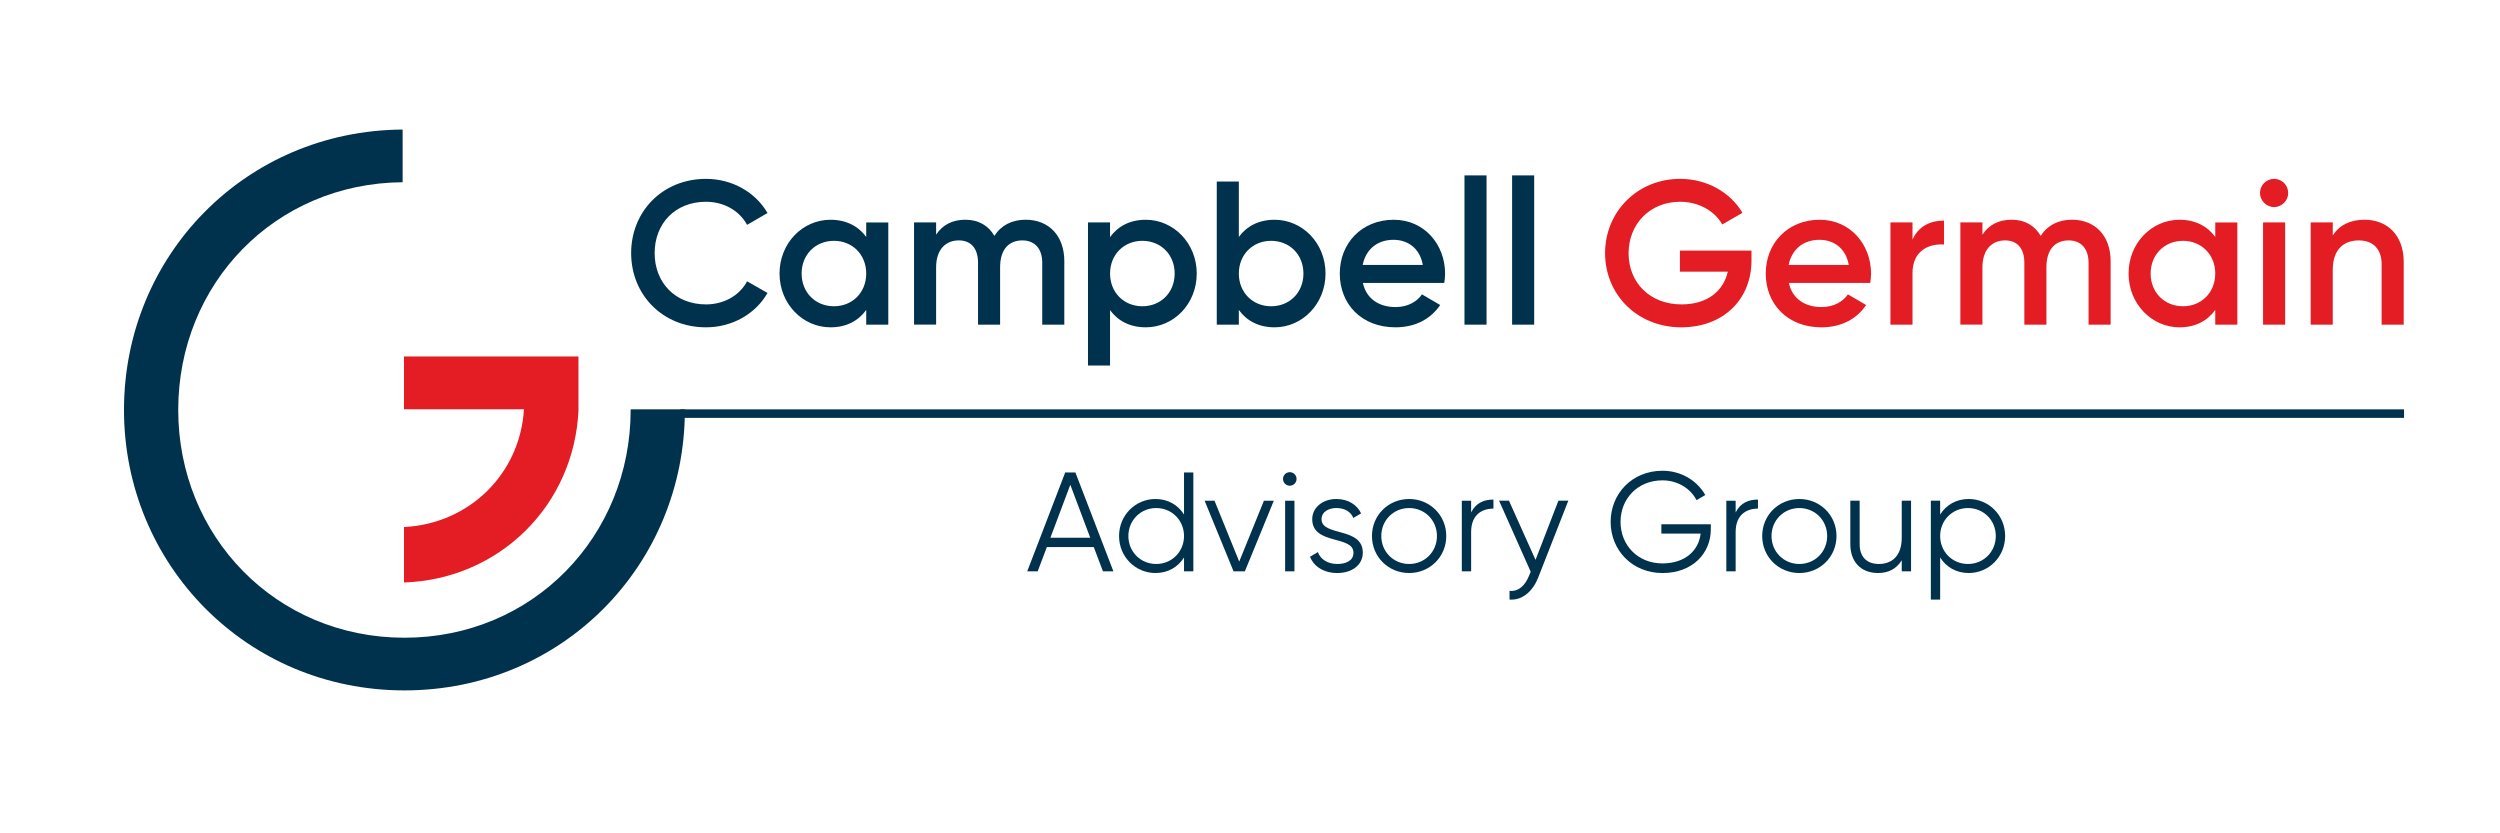<?xml version="1.0" encoding="UTF-8"?><svg id="uuid-734f8532-4d58-4479-8980-df8932ec47b2" xmlns="http://www.w3.org/2000/svg" width="210" height="70" viewBox="0 0 210 70"><rect width="210" height="70" fill="none" stroke-width="0"/><path d="M52.975,34.436c0,10.607-8.2,19.132-19.002,19.132s-19.002-8.525-19.002-19.132,8.123-19.048,18.85-19.128v-4.425c-13.202.08-23.406,10.588-23.406,23.553s10.282,23.557,23.557,23.557,23.557-10.542,23.557-23.557c0-.018-.001-.036-.001-.054h-4.555c0,.018.001.036.001.054Z" fill="#00324d" stroke-width="0"/><path d="M48.591,34.339v-4.396h-14.655v4.435h10.077v.003c-.329,5.422-4.595,9.62-10.077,9.89v4.659c8.049-.277,14.329-6.521,14.661-14.549l-.006-.042Z" fill="#e41c23" stroke-width="0"/><path d="M87.937,45.951l-.771,2.04h-.878l3.191-8.306h.854l3.193,8.306h-.878l-.772-2.04h-3.94ZM89.907,40.718l-1.673,4.45h3.345l-1.673-4.45Z" fill="#00324d" stroke-width="0"/><path d="M100.241,47.991h-.783v-1.162c-.499.794-1.341,1.305-2.397,1.305-1.673,0-3.061-1.352-3.061-3.109s1.389-3.109,3.061-3.109c1.056,0,1.898.51,2.397,1.305v-3.535h.783v8.306ZM99.458,45.025c0-1.317-1.021-2.349-2.337-2.349s-2.338,1.032-2.338,2.349,1.021,2.349,2.338,2.349,2.337-1.032,2.337-2.349Z" fill="#00324d" stroke-width="0"/><path d="M104.569,47.991h-.95l-2.432-5.932h.831l2.077,5.114,2.075-5.114h.831l-2.432,5.932Z" fill="#00324d" stroke-width="0"/><path d="M107.773,40.231c0-.308.249-.569.569-.569s.569.262.569.569-.249.569-.569.569-.569-.26-.569-.569ZM108.734,42.059v5.932h-.783v-5.932h.783Z" fill="#00324d" stroke-width="0"/><path d="M114.476,46.425c0,1.008-.878,1.709-2.148,1.709-1.187,0-1.994-.606-2.291-1.365l.664-.392c.214.606.831.997,1.626.997.699,0,1.365-.249,1.365-.95,0-1.471-3.465-.629-3.465-2.812,0-.948.843-1.696,2.029-1.696.973,0,1.733.474,2.077,1.21l-.653.38c-.249-.606-.854-.831-1.424-.831-.617,0-1.246.296-1.246.937,0,1.471,3.465.629,3.465,2.812Z" fill="#00324d" stroke-width="0"/><path d="M115.245,45.025c0-1.757,1.389-3.109,3.121-3.109s3.12,1.352,3.12,3.109-1.389,3.109-3.12,3.109-3.121-1.352-3.121-3.109ZM120.704,45.025c0-1.317-1.02-2.349-2.337-2.349s-2.338,1.032-2.338,2.349,1.021,2.349,2.338,2.349,2.337-1.032,2.337-2.349Z" fill="#00324d" stroke-width="0"/><path d="M125.449,41.964v.759c-.948,0-1.874.498-1.874,1.969v3.299h-.783v-5.932h.783v.985c.415-.831,1.115-1.08,1.874-1.08Z" fill="#00324d" stroke-width="0"/><path d="M129.198,48.537c-.452,1.14-1.33,1.91-2.397,1.828v-.736c.771.083,1.305-.463,1.625-1.235l.154-.368-2.657-5.967h.831l2.231,4.972,1.922-4.972h.831l-2.538,6.478Z" fill="#00324d" stroke-width="0"/><path d="M139.649,48.134c-2.551,0-4.355-1.923-4.355-4.296s1.804-4.295,4.355-4.295c1.555,0,2.907.82,3.596,2.04l-.736.428c-.51-.997-1.614-1.661-2.86-1.661-2.101,0-3.524,1.555-3.524,3.488s1.424,3.489,3.524,3.489c1.934,0,3.05-1.116,3.204-2.503h-3.299v-.783h4.154v.427c0,1.982-1.508,3.667-4.058,3.667Z" fill="#00324d" stroke-width="0"/><path d="M147.668,41.964v.759c-.948,0-1.874.498-1.874,1.969v3.299h-.783v-5.932h.783v.985c.415-.831,1.115-1.08,1.874-1.08Z" fill="#00324d" stroke-width="0"/><path d="M148.024,45.025c0-1.757,1.389-3.109,3.121-3.109s3.12,1.352,3.12,3.109-1.389,3.109-3.12,3.109-3.121-1.352-3.121-3.109ZM153.482,45.025c0-1.317-1.02-2.349-2.337-2.349s-2.338,1.032-2.338,2.349,1.021,2.349,2.338,2.349,2.337-1.032,2.337-2.349Z" fill="#00324d" stroke-width="0"/><path d="M160.529,47.991h-.783v-.926c-.462.748-1.151,1.068-1.993,1.068-1.447,0-2.326-.95-2.326-2.432v-3.643h.783v3.643c0,1.056.582,1.673,1.614,1.673,1.045,0,1.922-.617,1.922-2.207v-3.109h.783v5.932Z" fill="#00324d" stroke-width="0"/><path d="M168.431,45.025c0,1.757-1.389,3.109-3.061,3.109-1.056,0-1.899-.51-2.397-1.305v3.535h-.783v-8.306h.783v1.162c.498-.794,1.341-1.305,2.397-1.305,1.673,0,3.061,1.352,3.061,3.109ZM167.647,45.025c0-1.317-1.021-2.349-2.338-2.349s-2.337,1.032-2.337,2.349,1.021,2.349,2.337,2.349,2.338-1.032,2.338-2.349Z" fill="#00324d" stroke-width="0"/><path d="M53.016,21.26c0-3.486,2.628-6.235,6.286-6.235,2.198,0,4.156,1.117,5.169,2.868l-1.717.996c-.635-1.185-1.94-1.941-3.452-1.941-2.594,0-4.312,1.838-4.312,4.311s1.717,4.311,4.312,4.311c1.512,0,2.833-.755,3.452-1.941l1.717.979c-.996,1.752-2.954,2.887-5.169,2.887-3.658,0-6.286-2.748-6.286-6.235Z" fill="#00324d" stroke-width="0"/><path d="M74.617,27.271h-1.854v-1.236c-.653.91-1.666,1.46-3.005,1.46-2.336,0-4.277-1.976-4.277-4.517,0-2.559,1.941-4.518,4.277-4.518,1.34,0,2.352.55,3.005,1.443v-1.219h1.854v8.588ZM72.763,22.978c0-1.598-1.168-2.749-2.713-2.749s-2.714,1.151-2.714,2.749,1.168,2.748,2.714,2.748,2.713-1.151,2.713-2.748Z" fill="#00324d" stroke-width="0"/><path d="M89.402,21.947v5.324h-1.854v-5.204c0-1.203-.653-1.873-1.666-1.873-1.099,0-1.873.704-1.873,2.267v4.809h-1.854v-5.204c0-1.203-.601-1.873-1.615-1.873-1.047,0-1.906.704-1.906,2.267v4.809h-1.854v-8.588h1.854v1.03c.55-.841,1.392-1.254,2.456-1.254,1.117,0,1.941.499,2.439,1.357.568-.893,1.477-1.357,2.628-1.357,1.941,0,3.246,1.34,3.246,3.487Z" fill="#00324d" stroke-width="0"/><path d="M100.526,22.978c0,2.559-1.94,4.517-4.277,4.517-1.34,0-2.352-.55-3.005-1.443v4.654h-1.854v-12.022h1.854v1.236c.653-.91,1.666-1.46,3.005-1.46,2.337,0,4.277,1.975,4.277,4.518ZM98.672,22.978c0-1.598-1.168-2.749-2.713-2.749s-2.714,1.151-2.714,2.749,1.168,2.748,2.714,2.748,2.713-1.151,2.713-2.748Z" fill="#00324d" stroke-width="0"/><path d="M111.344,22.978c0,2.541-1.94,4.517-4.277,4.517-1.34,0-2.352-.55-3.005-1.46v1.236h-1.854v-12.023h1.854v4.655c.653-.894,1.666-1.443,3.005-1.443,2.337,0,4.277,1.959,4.277,4.518ZM109.489,22.978c0-1.598-1.168-2.749-2.713-2.749s-2.714,1.151-2.714,2.749,1.168,2.748,2.714,2.748,2.713-1.151,2.713-2.748Z" fill="#00324d" stroke-width="0"/><path d="M117.231,25.794c1.029,0,1.803-.464,2.215-1.066l1.529.894c-.79,1.168-2.078,1.873-3.762,1.873-2.833,0-4.671-1.941-4.671-4.517,0-2.542,1.838-4.518,4.534-4.518,2.559,0,4.312,2.061,4.312,4.535,0,.257-.035.533-.069.773h-6.836c.291,1.34,1.373,2.026,2.748,2.026ZM117.059,20.144c-1.392,0-2.336.824-2.594,2.112h5.05c-.257-1.478-1.34-2.112-2.456-2.112Z" fill="#00324d" stroke-width="0"/><path d="M124.87,14.733v12.538h-1.854v-12.538h1.854Z" fill="#00324d" stroke-width="0"/><path d="M128.871,14.733v12.538h-1.854v-12.538h1.854Z" fill="#00324d" stroke-width="0"/><path d="M141.234,27.495c-3.745,0-6.407-2.783-6.407-6.235s2.696-6.235,6.303-6.235c2.284,0,4.225,1.151,5.239,2.851l-1.701.979c-.618-1.116-1.958-1.906-3.538-1.906-2.542,0-4.328,1.872-4.328,4.328,0,2.422,1.752,4.293,4.449,4.293,2.182,0,3.521-1.133,3.882-2.748h-4.019v-1.769h6.011v.824c0,3.28-2.37,5.617-5.891,5.617Z" fill="#e41c23" stroke-width="0"/><path d="M153.012,25.794c1.031,0,1.803-.464,2.215-1.066l1.529.894c-.79,1.168-2.078,1.873-3.762,1.873-2.833,0-4.671-1.941-4.671-4.517,0-2.542,1.838-4.518,4.534-4.518,2.559,0,4.312,2.061,4.312,4.535,0,.257-.035.533-.069.773h-6.836c.291,1.34,1.373,2.026,2.748,2.026ZM152.84,20.144c-1.392,0-2.336.824-2.594,2.112h5.05c-.257-1.478-1.34-2.112-2.456-2.112Z" fill="#e41c23" stroke-width="0"/><path d="M163.295,18.529v2.01c-1.219-.086-2.645.48-2.645,2.404v4.328h-1.854v-8.588h1.854v1.443c.516-1.168,1.564-1.597,2.645-1.597Z" fill="#e41c23" stroke-width="0"/><path d="M177.292,21.947v5.324h-1.854v-5.204c0-1.203-.653-1.873-1.666-1.873-1.099,0-1.873.704-1.873,2.267v4.809h-1.854v-5.204c0-1.203-.601-1.873-1.615-1.873-1.047,0-1.906.704-1.906,2.267v4.809h-1.854v-8.588h1.854v1.03c.55-.841,1.392-1.254,2.456-1.254,1.117,0,1.941.499,2.439,1.357.568-.893,1.477-1.357,2.628-1.357,1.941,0,3.246,1.34,3.246,3.487Z" fill="#e41c23" stroke-width="0"/><path d="M187.936,27.271h-1.854v-1.236c-.653.91-1.666,1.46-3.005,1.46-2.336,0-4.277-1.976-4.277-4.517,0-2.559,1.941-4.518,4.277-4.518,1.34,0,2.352.55,3.005,1.443v-1.219h1.854v8.588ZM186.081,22.978c0-1.598-1.168-2.749-2.713-2.749s-2.714,1.151-2.714,2.749,1.168,2.748,2.714,2.748,2.713-1.151,2.713-2.748Z" fill="#e41c23" stroke-width="0"/><path d="M189.839,16.21c0-.653.531-1.185,1.185-1.185s1.185.532,1.185,1.185c0,.636-.531,1.185-1.185,1.185s-1.185-.55-1.185-1.185ZM191.951,18.684v8.588h-1.854v-8.588h1.854Z" fill="#e41c23" stroke-width="0"/><path d="M201.912,21.998v5.273h-1.856v-5.084c0-1.306-.755-1.993-1.923-1.993-1.219,0-2.182.722-2.182,2.474v4.602h-1.854v-8.588h1.854v1.099c.566-.893,1.495-1.323,2.663-1.323,1.923,0,3.298,1.306,3.298,3.538Z" fill="#e41c23" stroke-width="0"/><rect x="57.154" y="34.386" width="144.786" height=".716" fill="#00324d" stroke-width="0"/></svg>